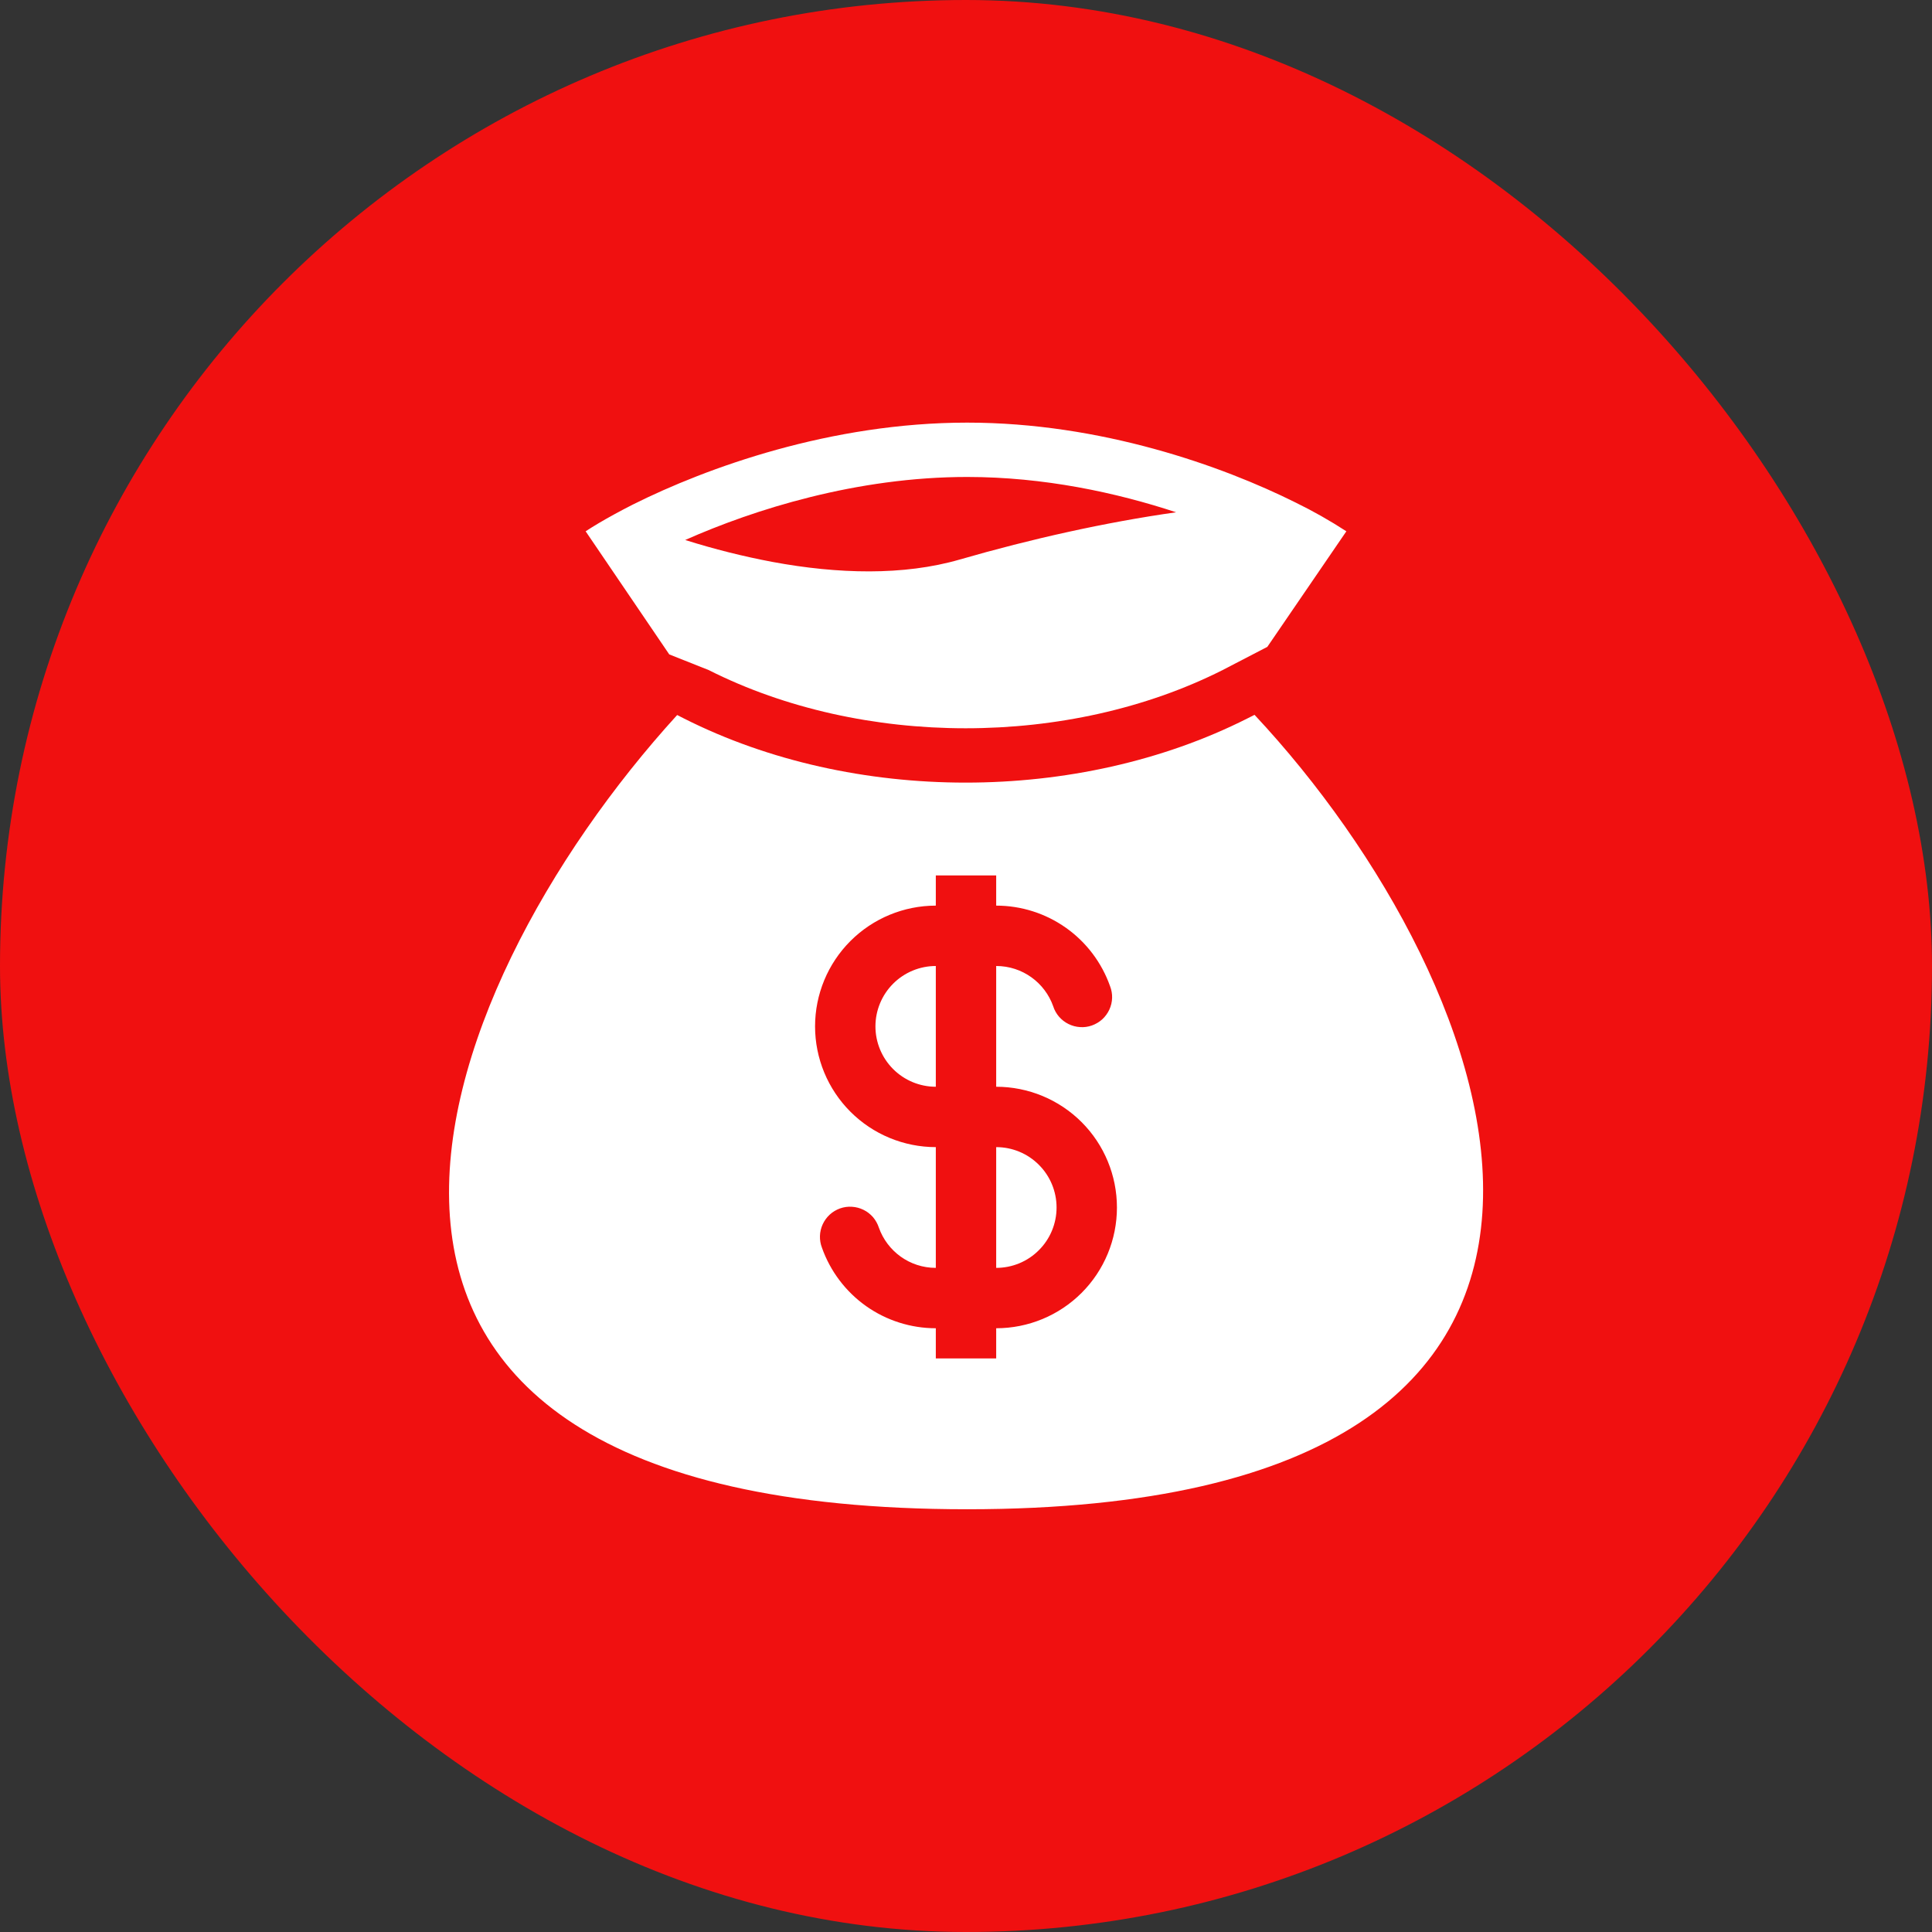 <svg width="32" height="32" viewBox="0 0 32 32" fill="none" xmlns="http://www.w3.org/2000/svg">
<rect x="0" y="0" width="32" height="32" fill="#333333" stroke="none"/>
<rect width="32" height="32" rx="16" fill="#F01010"/>
<path fill-rule="evenodd" clip-rule="evenodd" d="M16.02 7C13.761 7 11.704 7.746 10.486 8.355C10.376 8.411 10.274 8.464 10.178 8.517C9.989 8.62 9.828 8.716 9.7 8.8L11.085 10.839L11.737 11.098C14.285 12.384 17.702 12.384 20.251 11.098L20.991 10.714L22.3 8.8C22.029 8.624 21.747 8.464 21.456 8.322C20.244 7.718 18.236 7 16.02 7M12.799 9.308C12.309 9.216 11.825 9.094 11.349 8.944C12.489 8.438 14.189 7.9 16.02 7.9C17.289 7.9 18.488 8.158 19.48 8.485C18.318 8.649 17.077 8.926 15.895 9.268C14.965 9.537 13.878 9.508 12.799 9.308ZM20.779 11.84L20.656 11.902C17.853 13.316 14.135 13.316 11.332 11.902L11.216 11.843C7.004 16.463 3.789 24.998 16.02 24.998C28.25 24.998 24.957 16.305 20.779 11.84ZM15.5 16C15.235 16 14.981 16.105 14.793 16.293C14.606 16.48 14.5 16.735 14.5 17C14.5 17.265 14.606 17.52 14.793 17.707C14.981 17.895 15.235 18 15.5 18V16ZM16.5 15V14.5H15.5V15C14.97 15 14.461 15.211 14.086 15.586C13.711 15.961 13.5 16.47 13.5 17C13.5 17.53 13.711 18.039 14.086 18.414C14.461 18.789 14.97 19 15.5 19V21C15.065 21 14.695 20.723 14.557 20.334C14.536 20.27 14.503 20.211 14.46 20.16C14.416 20.11 14.363 20.068 14.303 20.039C14.243 20.009 14.178 19.992 14.111 19.988C14.044 19.983 13.977 19.993 13.914 20.015C13.851 20.038 13.793 20.072 13.744 20.117C13.695 20.162 13.655 20.217 13.627 20.277C13.599 20.338 13.583 20.404 13.581 20.471C13.579 20.538 13.59 20.604 13.614 20.666C13.752 21.056 14.008 21.394 14.345 21.633C14.683 21.872 15.087 22 15.5 22V22.5H16.5V22C17.031 22 17.54 21.789 17.915 21.414C18.29 21.039 18.5 20.53 18.5 20C18.5 19.47 18.29 18.961 17.915 18.586C17.54 18.211 17.031 18 16.5 18V16C16.935 16 17.306 16.277 17.444 16.666C17.464 16.73 17.497 16.789 17.541 16.84C17.585 16.89 17.638 16.932 17.698 16.961C17.758 16.991 17.823 17.008 17.89 17.012C17.956 17.017 18.023 17.007 18.086 16.985C18.149 16.962 18.207 16.928 18.257 16.883C18.306 16.838 18.346 16.783 18.374 16.723C18.402 16.662 18.418 16.596 18.42 16.529C18.422 16.462 18.41 16.396 18.386 16.334C18.248 15.944 17.993 15.606 17.655 15.367C17.317 15.128 16.914 15 16.5 15ZM16.5 19V21C16.766 21 17.02 20.895 17.207 20.707C17.395 20.52 17.5 20.265 17.5 20C17.5 19.735 17.395 19.48 17.207 19.293C17.02 19.105 16.766 19 16.5 19Z" fill="white"/>
</svg>
